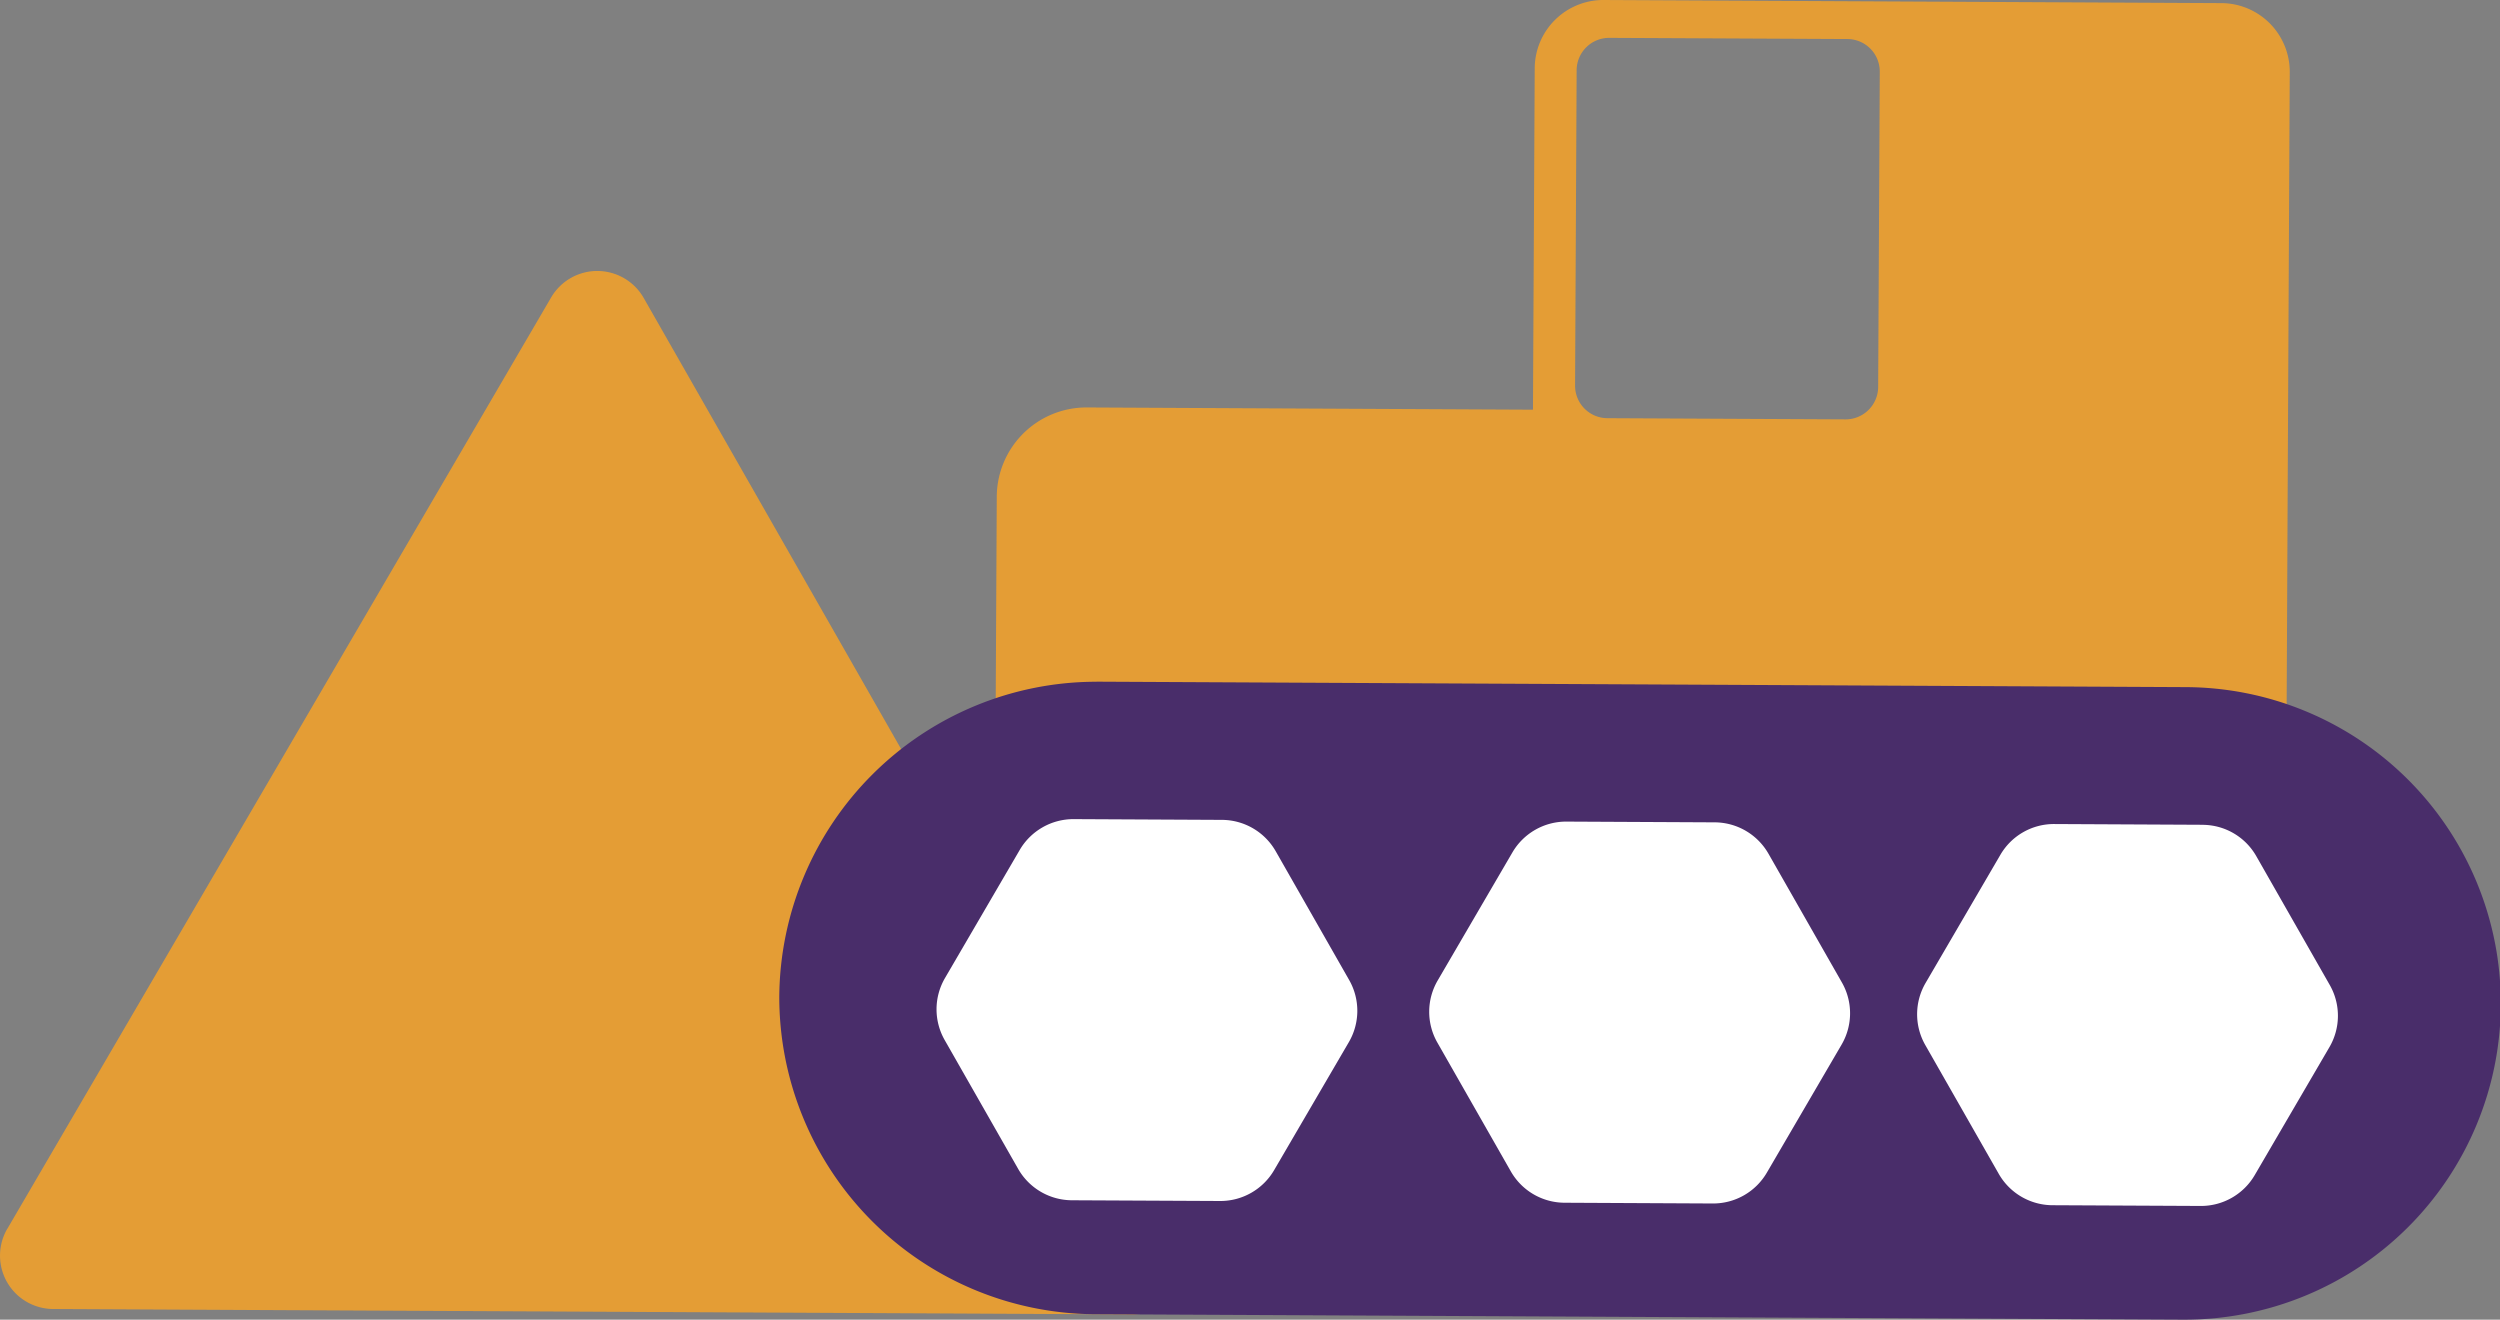 <svg xmlns="http://www.w3.org/2000/svg" xmlns:xlink="http://www.w3.org/1999/xlink" width="160" height="84.459" viewBox="0 0 160 84.459">
  <rect x="0" y="0" width="160" height="84.459" fill="#808080" stroke="none"/>
  <defs>
    <clipPath id="clip-path">
      <rect id="Rectangle_1822" data-name="Rectangle 1822" width="160" height="84.459" fill="none"/>
    </clipPath>
  </defs>
  <g id="Group_1106" data-name="Group 1106" transform="translate(0 0)">
    <g id="Group_1105" data-name="Group 1105" transform="translate(0 0)" clip-path="url(#clip-path)">
      <path id="Path_1782" data-name="Path 1782" d="M.473,75.806l34.8-59.6a3.42,3.42,0,0,1,5.921.029L75.405,76.181a3.414,3.414,0,0,1-2.984,5.11L3.4,80.946a3.415,3.415,0,0,1-2.931-5.14" transform="translate(0 2.83)" fill="#e49d35"/>
      <path id="Path_1783" data-name="Path 1783" d="M131.8.2,92.237,0a4.391,4.391,0,0,0-4.4,4.358l-.112,21.862-28.566-.143a5.739,5.739,0,0,0-5.751,5.7l-.165,32.1a5.747,5.747,0,0,0,5.7,5.757l71.164.356a5.745,5.745,0,0,0,5.758-5.7l.124-24.894.033-7.207L136.159,4.6A4.393,4.393,0,0,0,131.8.2M109.818,24.776a2.084,2.084,0,0,1-2.088,2.064l-15.249-.076a2.077,2.077,0,0,1-2.061-2.084l.1-20.193a2.081,2.081,0,0,1,2.089-2.064l15.248.075a2.08,2.08,0,0,1,2.063,2.085Z" transform="translate(10.385 0)" fill="#e49d35"/>
      <path id="Path_1784" data-name="Path 1784" d="M61.532,74.487a18.09,18.09,0,0,1,.092-36.179l69.736.349a18.09,18.09,0,0,1-.092,36.179Z" transform="translate(8.492 7.471)" fill="#492d6a"/>
      <path id="Path_1785" data-name="Path 1785" d="M61.976,40.81h.079l69.644.349a15.938,15.938,0,0,1-.08,31.875h-.079L61.9,72.686a15.938,15.938,0,0,1,.079-31.875m0-4.3A20.307,20.307,0,0,0,41.734,56.646h0A20.306,20.306,0,0,0,61.877,76.989l69.644.349h.1a20.241,20.241,0,0,0,.1-40.482l-69.643-.349Z" transform="translate(8.14 7.12)" fill="#492d6a"/>
      <path id="Path_1786" data-name="Path 1786" d="M68.423,43.916l-9.485-.048a3.981,3.981,0,0,0-3.458,1.973L50.7,54.034a3.974,3.974,0,0,0-.02,3.978l4.7,8.241a3.976,3.976,0,0,0,3.431,2.008l9.492.047a3.981,3.981,0,0,0,3.457-1.972l4.783-8.193a3.979,3.979,0,0,0,.02-3.98l-4.7-8.241a3.98,3.98,0,0,0-3.438-2.006" transform="translate(9.782 8.556)" fill="#fff"/>
      <path id="Path_1787" data-name="Path 1787" d="M94.808,44.048,85.323,44a3.984,3.984,0,0,0-3.458,1.973l-4.781,8.193a3.976,3.976,0,0,0-.02,3.98l4.7,8.241A3.977,3.977,0,0,0,85.2,68.393l9.492.048a3.979,3.979,0,0,0,3.457-1.973l4.783-8.193a3.979,3.979,0,0,0,.02-3.98l-4.7-8.241a3.984,3.984,0,0,0-3.438-2.006" transform="translate(14.929 8.582)" fill="#fff"/>
      <path id="Path_1788" data-name="Path 1788" d="M120.946,44.179l-9.491-.048A3.964,3.964,0,0,0,108,46.1L103.214,54.3a3.976,3.976,0,0,0-.019,3.979l4.7,8.24a3.981,3.981,0,0,0,3.438,2.008l9.485.047a3.983,3.983,0,0,0,3.458-1.972l4.783-8.193a3.979,3.979,0,0,0,.019-3.98l-4.7-8.241a3.969,3.969,0,0,0-3.432-2.006" transform="translate(20.025 8.607)" fill="#fff"/>
    </g>
  </g>
</svg>
